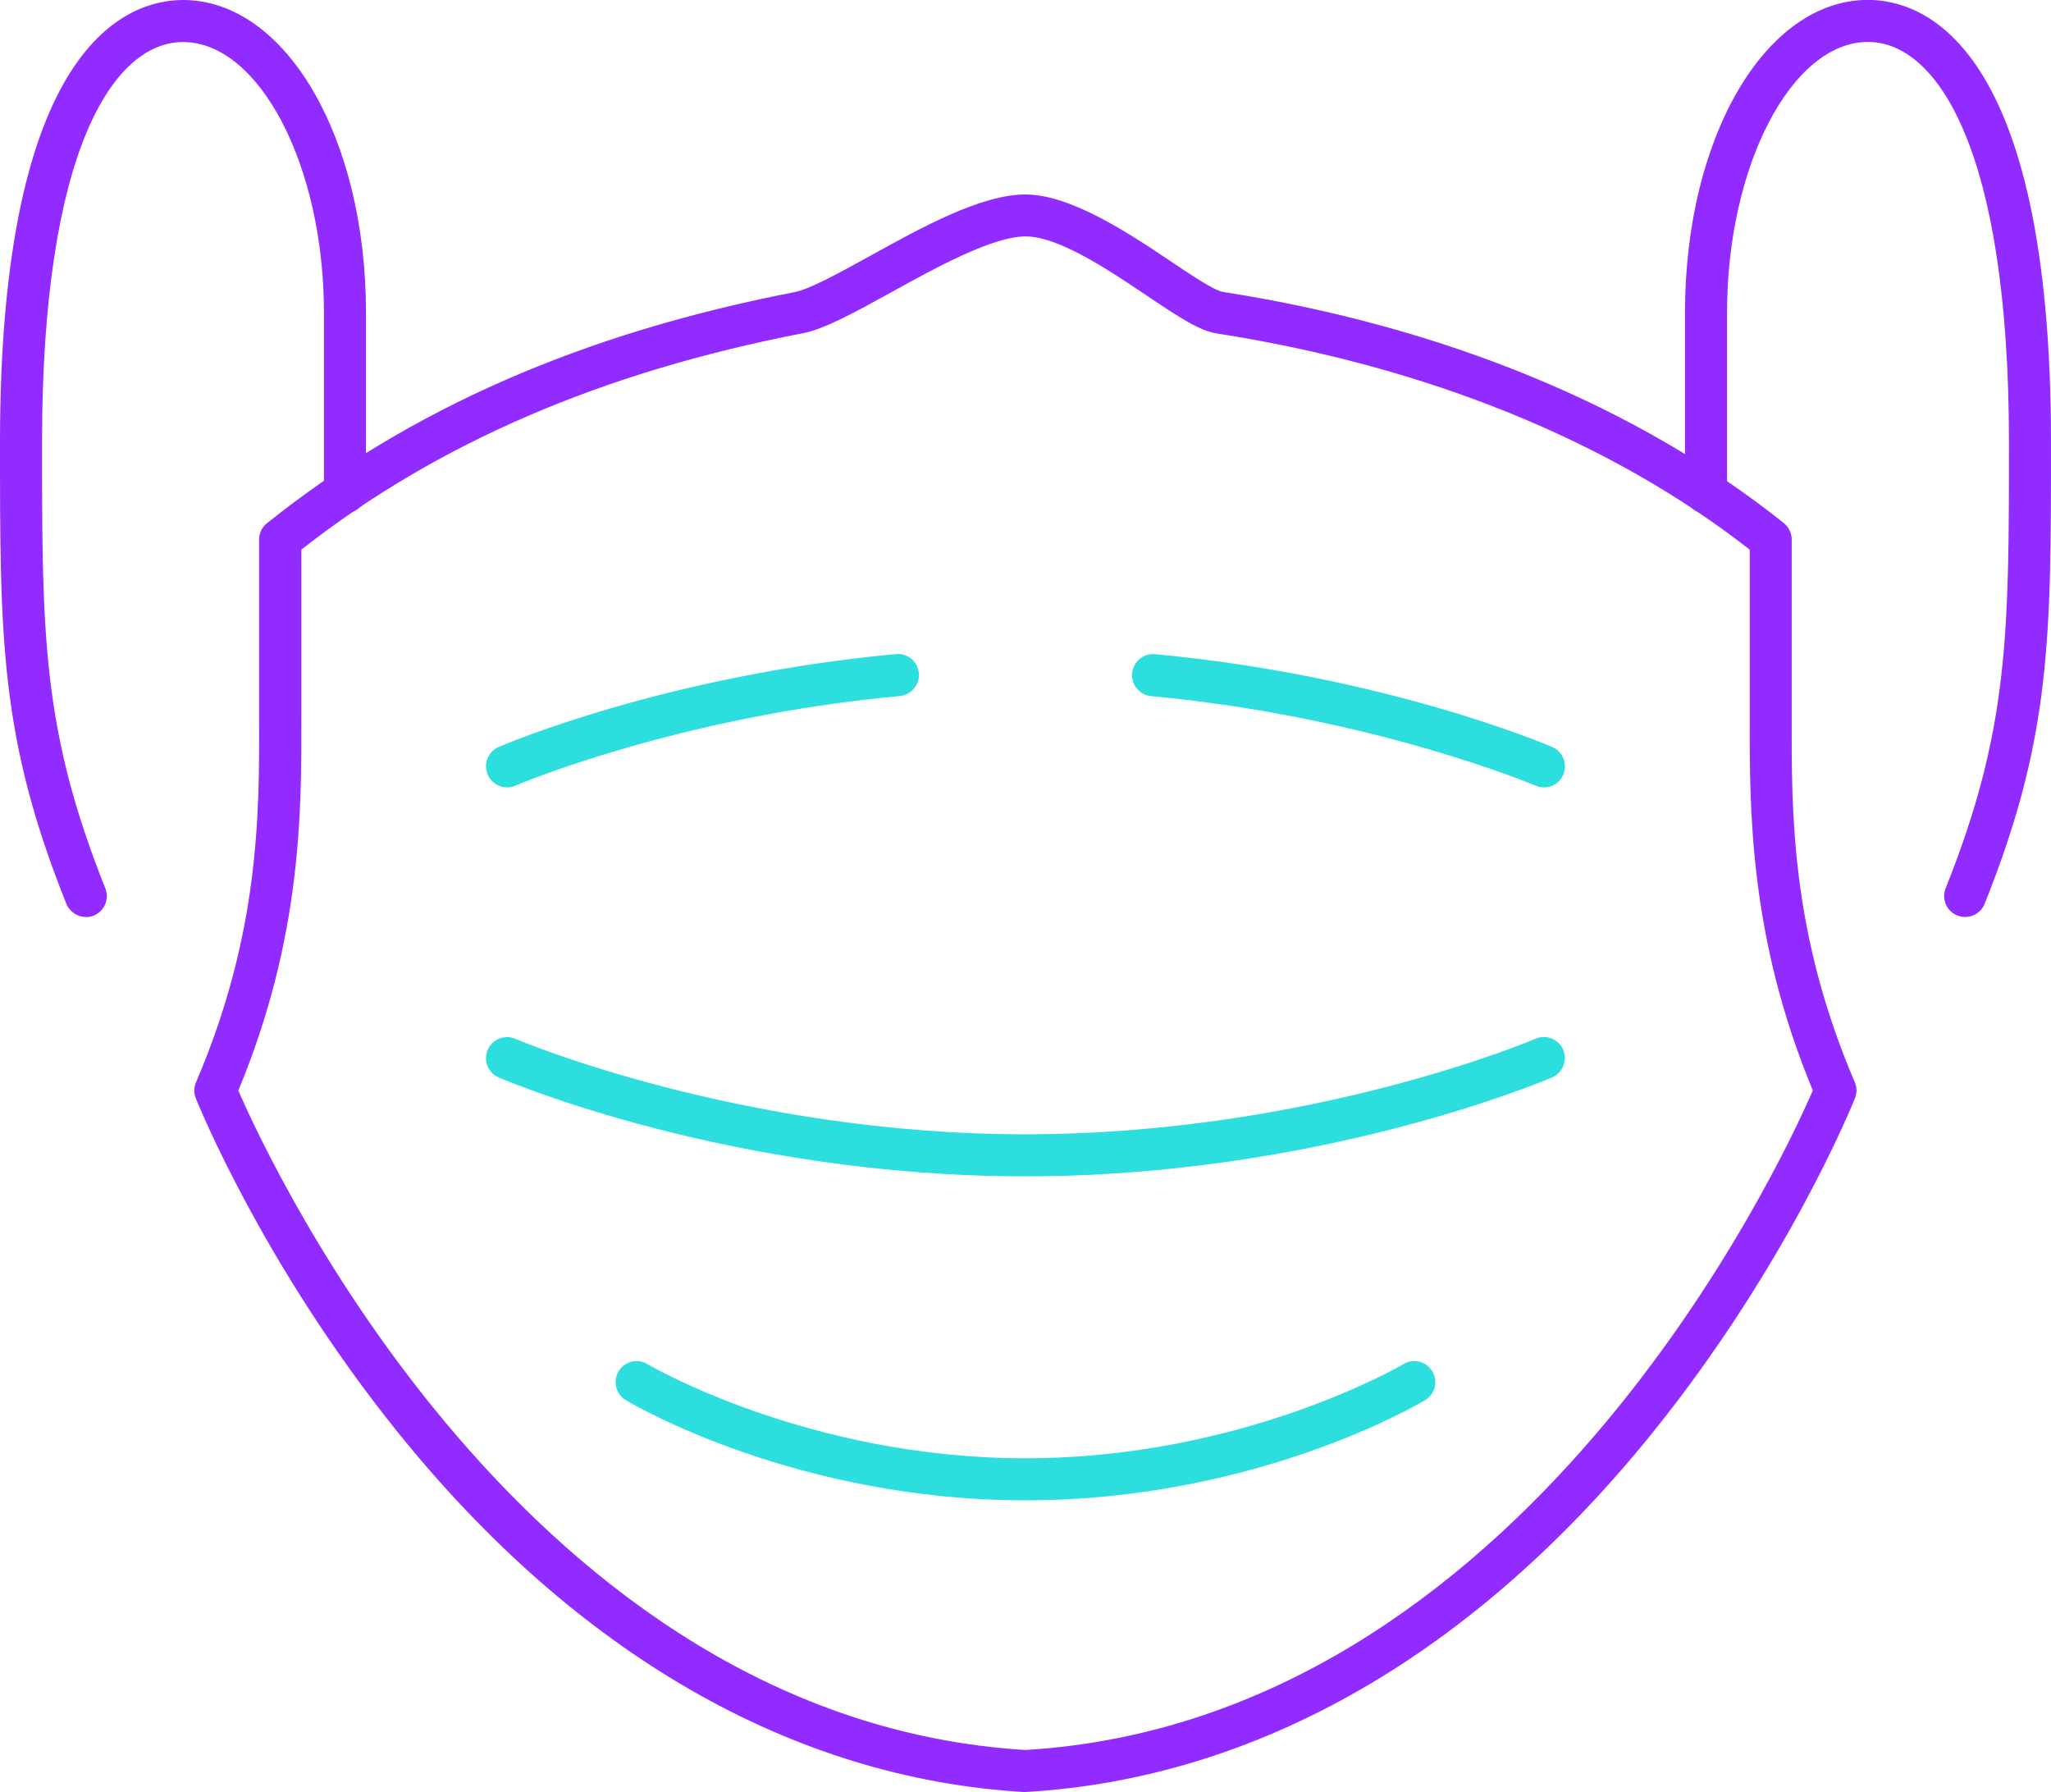 <?xml version="1.0" encoding="UTF-8"?>
<svg id="Layer_2" data-name="Layer 2" xmlns="http://www.w3.org/2000/svg" viewBox="0 0 195.13 170.47">
  <g id="Layer_1-2" data-name="Layer 1">
    <g id="_2019" data-name="2019">
      <path d="M97.56,170.47s-.08,0-.12,0c-22.01-1.29-42.63-13.14-59.63-34.27-12.76-15.85-18.92-31.08-19.18-31.72-.2-.49-.19-1.04.02-1.53,6.05-14.12,6.03-25.52,6-34.68v-16.94c0-.61.27-1.18.75-1.56,13.6-10.88,30.02-18.07,50.19-21.98,1.46-.28,4.39-1.9,7.23-3.47,4.94-2.73,10.54-5.82,14.73-5.82s9.54,3.47,13.69,6.26c1.91,1.29,4.29,2.89,5.12,3.01,21.01,3.28,39.46,10.88,53.35,21.99.47.38.75.95.75,1.56v16.93c-.02,9.16-.05,20.56,6,34.69.21.49.22,1.04.02,1.53-.26.64-6.42,15.87-19.18,31.72-17,21.12-37.62,32.97-59.63,34.27-.04,0-.08,0-.12,0ZM22.67,103.73c3.01,6.94,27.54,59.86,74.9,62.74,47.36-2.87,71.89-55.8,74.9-62.74-6.04-14.53-6.02-26.62-6-35.48v-15.96c-13.26-10.36-30.77-17.46-50.71-20.57-1.63-.25-3.52-1.49-6.73-3.65-3.5-2.35-8.3-5.58-11.45-5.58s-8.5,2.95-12.8,5.32c-3.39,1.87-6.32,3.49-8.4,3.89-19.15,3.71-34.77,10.45-47.71,20.58v15.96c.02,8.87.05,20.95-5.99,35.48Z" fill="#912bff"/>
      <path d="M8.17,87.23c-.79,0-1.54-.48-1.86-1.26C0,70.21,0,60.8,0,42.08,0,4.1,12.18,0,17.41,0c9.76,0,17.41,13.07,17.41,29.74v17.09c0,1.1-.9,2-2,2s-2-.9-2-2v-17.09c0-13.96-6.14-25.74-13.41-25.74-6.48,0-13.41,10-13.41,38.08,0,18.22,0,27.36,6.02,42.42.41,1.03-.09,2.19-1.11,2.6-.24.1-.5.14-.74.14Z" fill="#912bff"/>
      <path d="M186.96,87.23c-.25,0-.5-.05-.74-.14-1.03-.41-1.52-1.57-1.11-2.6,6.02-15.06,6.02-24.2,6.02-42.42,0-28.07-6.93-38.08-13.41-38.08-7.27,0-13.41,11.79-13.41,25.74v17.12c0,1.1-.9,2-2,2s-2-.9-2-2v-17.12c0-16.68,7.65-29.74,17.41-29.74,5.24,0,17.41,4.1,17.41,42.08,0,18.73,0,28.13-6.31,43.9-.31.78-1.06,1.26-1.86,1.26Z" fill="#912bff"/>
      <g>
        <path d="M146.89,74.9c-.26,0-.53-.05-.79-.16-.15-.06-15.53-6.56-36.58-8.52-1.1-.1-1.91-1.08-1.81-2.18.1-1.1,1.06-1.91,2.18-1.81,21.71,2.02,37.14,8.55,37.79,8.83,1.01.44,1.48,1.61,1.05,2.63-.32.76-1.06,1.21-1.84,1.21Z" fill="#2cdede"/>
        <path d="M48.24,74.9c-.77,0-1.51-.45-1.84-1.21-.44-1.01.03-2.19,1.04-2.63.64-.28,15.99-6.82,37.81-8.84,1.09-.1,2.07.71,2.17,1.81.1,1.1-.71,2.07-1.81,2.18-21.15,1.95-36.44,8.46-36.59,8.53-.26.11-.53.16-.79.16Z" fill="#2cdede"/>
      </g>
      <path d="M97.56,111.9c-28.01,0-49.23-9.03-50.12-9.41-1.01-.44-1.48-1.61-1.04-2.63.44-1.01,1.61-1.48,2.63-1.04.21.09,21.39,9.08,48.53,9.08s48.32-9,48.54-9.09c1.02-.44,2.19.04,2.62,1.05s-.04,2.19-1.05,2.63c-.9.38-22.28,9.41-50.11,9.41Z" fill="#2cdede"/>
      <path d="M97.56,142.72c-21.88,0-37.37-9.14-38.02-9.53-.95-.57-1.25-1.79-.69-2.74.57-.95,1.79-1.26,2.74-.69.15.09,15.24,8.96,35.97,8.96s35.82-8.88,35.97-8.96c.95-.57,2.18-.26,2.74.69.57.95.26,2.17-.69,2.74-.65.39-16.14,9.53-38.02,9.53Z" fill="#2cdede"/>
    </g>
  </g>
</svg>